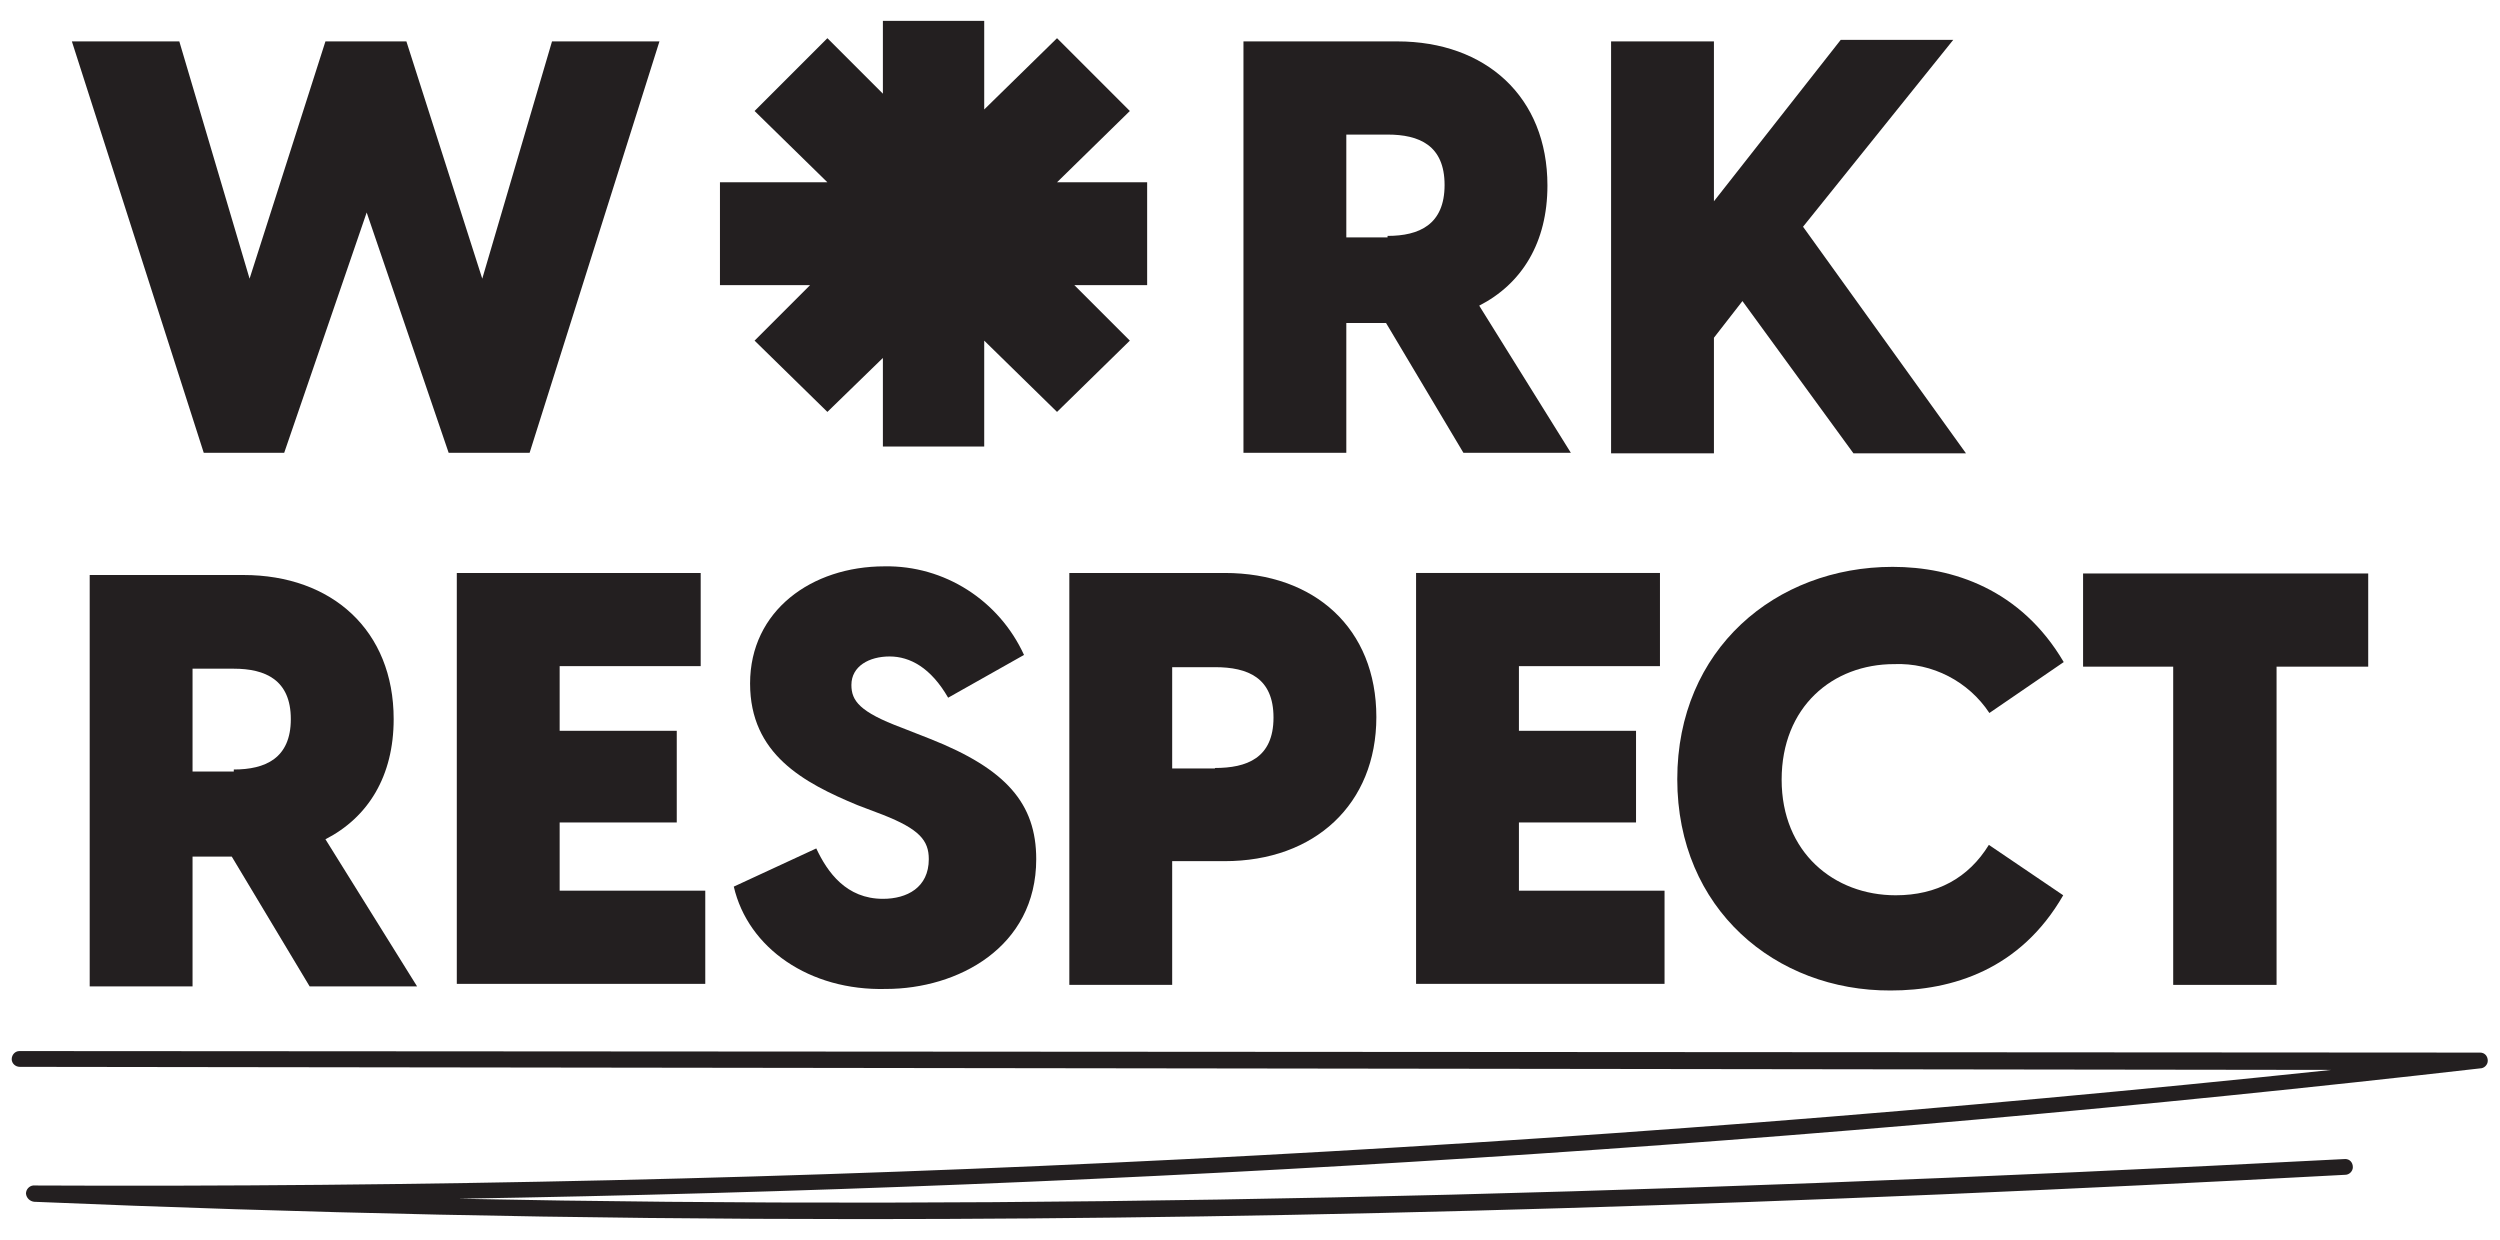 <?xml version="1.0" encoding="UTF-8"?>
<svg xmlns="http://www.w3.org/2000/svg" xmlns:xlink="http://www.w3.org/1999/xlink" id="Layer_1" x="0px" y="0px" viewBox="0 0 491 243.5" style="enable-background:new 0 0 491 243.5;" xml:space="preserve">
  <style type="text/css">	.st0{fill:#231F20;}</style>
  <g id="work_respect_logo_mono" transform="translate(-2.3 -2.6)">	<g id="Group_2" transform="translate(2.3 6.331)">		<g id="Group_1" transform="translate(11.816)">			<path id="Path_1" class="st0" d="M2.3,4.4h21.1L37.2,51L52.1,4.4H68L82.9,51L96.6,4.4h21.1L92.2,85.2H76.3L60.2,38L44,85.2H28.2    L2.3,4.4z"></path>			<path id="Path_2" class="st0" d="M260.4,59.7h-7.8v25.5h-20.2V4.4h30.2c17.4,0,29.5,10.9,29.5,28.3c0,11.2-5,19.3-13.4,23.6    l18,28.9h-21.1L260.4,59.7z M260.7,42.6c6.2,0,11.2-2.2,11.2-10s-5-9.9-11.2-9.9h-8.1v20.2h8.1L260.7,42.6z"></path>			<path id="Path_3" class="st0" d="M304.6,4.4h20.2v31.4l24.9-31.7h22.1l-29.5,36.7l32,44.5h-22.1l-21.8-29.9l-5.6,7.2v22.7h-20.2    V4.4z"></path>			<path id="Path_4" class="st0" d="M33.7,164.5H26V190H5.8v-80.8h30.2c17.4,0,29.5,10.9,29.5,28.3c0,11.2-5,19.3-13.4,23.6l18,28.9    H49L33.7,164.5z M34.1,147.4c6.2,0,11.2-2.2,11.2-9.9s-5-9.9-11.2-9.9H26v20.2h8.1L34.1,147.4z"></path>			<path id="Path_5" class="st0" d="M77.9,108.8h47.9v18.3H98.1v12.7h23v18h-23v13.4h28.6v18.3H77.9V108.8z"></path>			<path id="Path_6" class="st0" d="M132.3,170.4l16.2-7.5c2.2,4.7,5.9,9.9,13.1,9.9c4.7,0,9-2.2,9-7.8c0-3.7-1.9-5.9-9-8.7l-5-1.9    c-10.6-4.4-21.1-10-21.1-23.9c0-14.3,12.1-23,26.4-23c11.8-0.2,22.5,6.7,27.4,17.4l-14.9,8.4c-3.4-5.9-7.5-8.1-11.5-8.1    s-7.5,1.9-7.5,5.6c0,3.1,1.6,5.3,9.9,8.4l5.6,2.2c14.9,5.9,20.8,12.7,20.8,23.6c0,17.4-15.5,25.5-29.5,25.5    C147.2,190.9,135.1,182.5,132.3,170.4z"></path>			<path id="Path_7" class="st0" d="M198.2,108.8h30.5c17.7,0,29.8,10.9,29.8,28.3c0,17.1-12.1,28.3-29.8,28.3h-10.3v24.3h-20.2    V108.8z M226.8,147.1c6.2,0,11.5-1.9,11.5-9.9c0-7.8-5-9.9-11.5-9.9h-8.4v19.9H226.8z"></path>			<path id="Path_8" class="st0" d="M266.3,108.8h47.9v18.3h-27.7v12.7h23v18h-23v13.4h28.6v18.3h-48.8V108.8z"></path>			<path id="Path_9" class="st0" d="M317.6,149.3c0-25.5,19.3-41.7,42.3-41.7c11.8,0,25.2,4.4,33.6,18.7l-14.6,10    c-4.1-6.2-11.2-9.9-18.7-9.6c-12.1,0-22.1,8.4-22.1,22.7c0,14.3,10.3,22.7,22.4,22.7c8.1,0,14.3-3.4,18.3-9.9l14.6,9.9    c-8.4,14.6-21.8,18.7-33.9,18.7C336.9,190.9,317.6,174.8,317.6,149.3z"></path>			<path id="Path_10" class="st0" d="M415.3,127.2h-18v-18.3h56v18.3h-18v62.5H415v-62.5H415.3z"></path>		</g>		<path id="Path_18" class="st0" d="M169.3,235.7c-56.9,0-110.4-1.2-162.6-3.4c-0.8-0.1-1.5-0.7-1.6-1.6c0-0.8,0.6-1.5,1.4-1.6   c0.1,0,0.1,0,0.2,0l0,0c150.7,0.7,301.3-6.9,451.2-22.7l-454-0.6c-0.9,0-1.6-0.7-1.6-1.5c0-0.9,0.7-1.6,1.5-1.6c0,0,0.1,0,0.1,0   l0,0l483.2,0.3c0.9,0,1.5,0.7,1.5,1.6c0,0.8-0.7,1.5-1.5,1.5C356.2,221.1,222.8,229.5,90,231.7c108.5,2.2,226.7-0.3,370.6-7.8l0,0   c0.9,0,1.5,0.7,1.5,1.6c0,0.8-0.7,1.5-1.5,1.5C351.2,232.9,256.4,235.7,169.3,235.7z"></path>	</g>	<path id="Path_19" class="st0" d="M227.6,38.4h-17.7l14.3-14l-14.3-14.3l-14.3,14V6.7h-19.9V21l-10.9-10.9l-14.3,14.3l14.3,14  h-21.1v20.2h17.7l-10.9,10.9l14.3,14l10.9-10.6v17.4h19.9V69.5l14.3,14l14.3-14l-10.9-10.9h14.3L227.6,38.4z"></path></g>
</svg>
